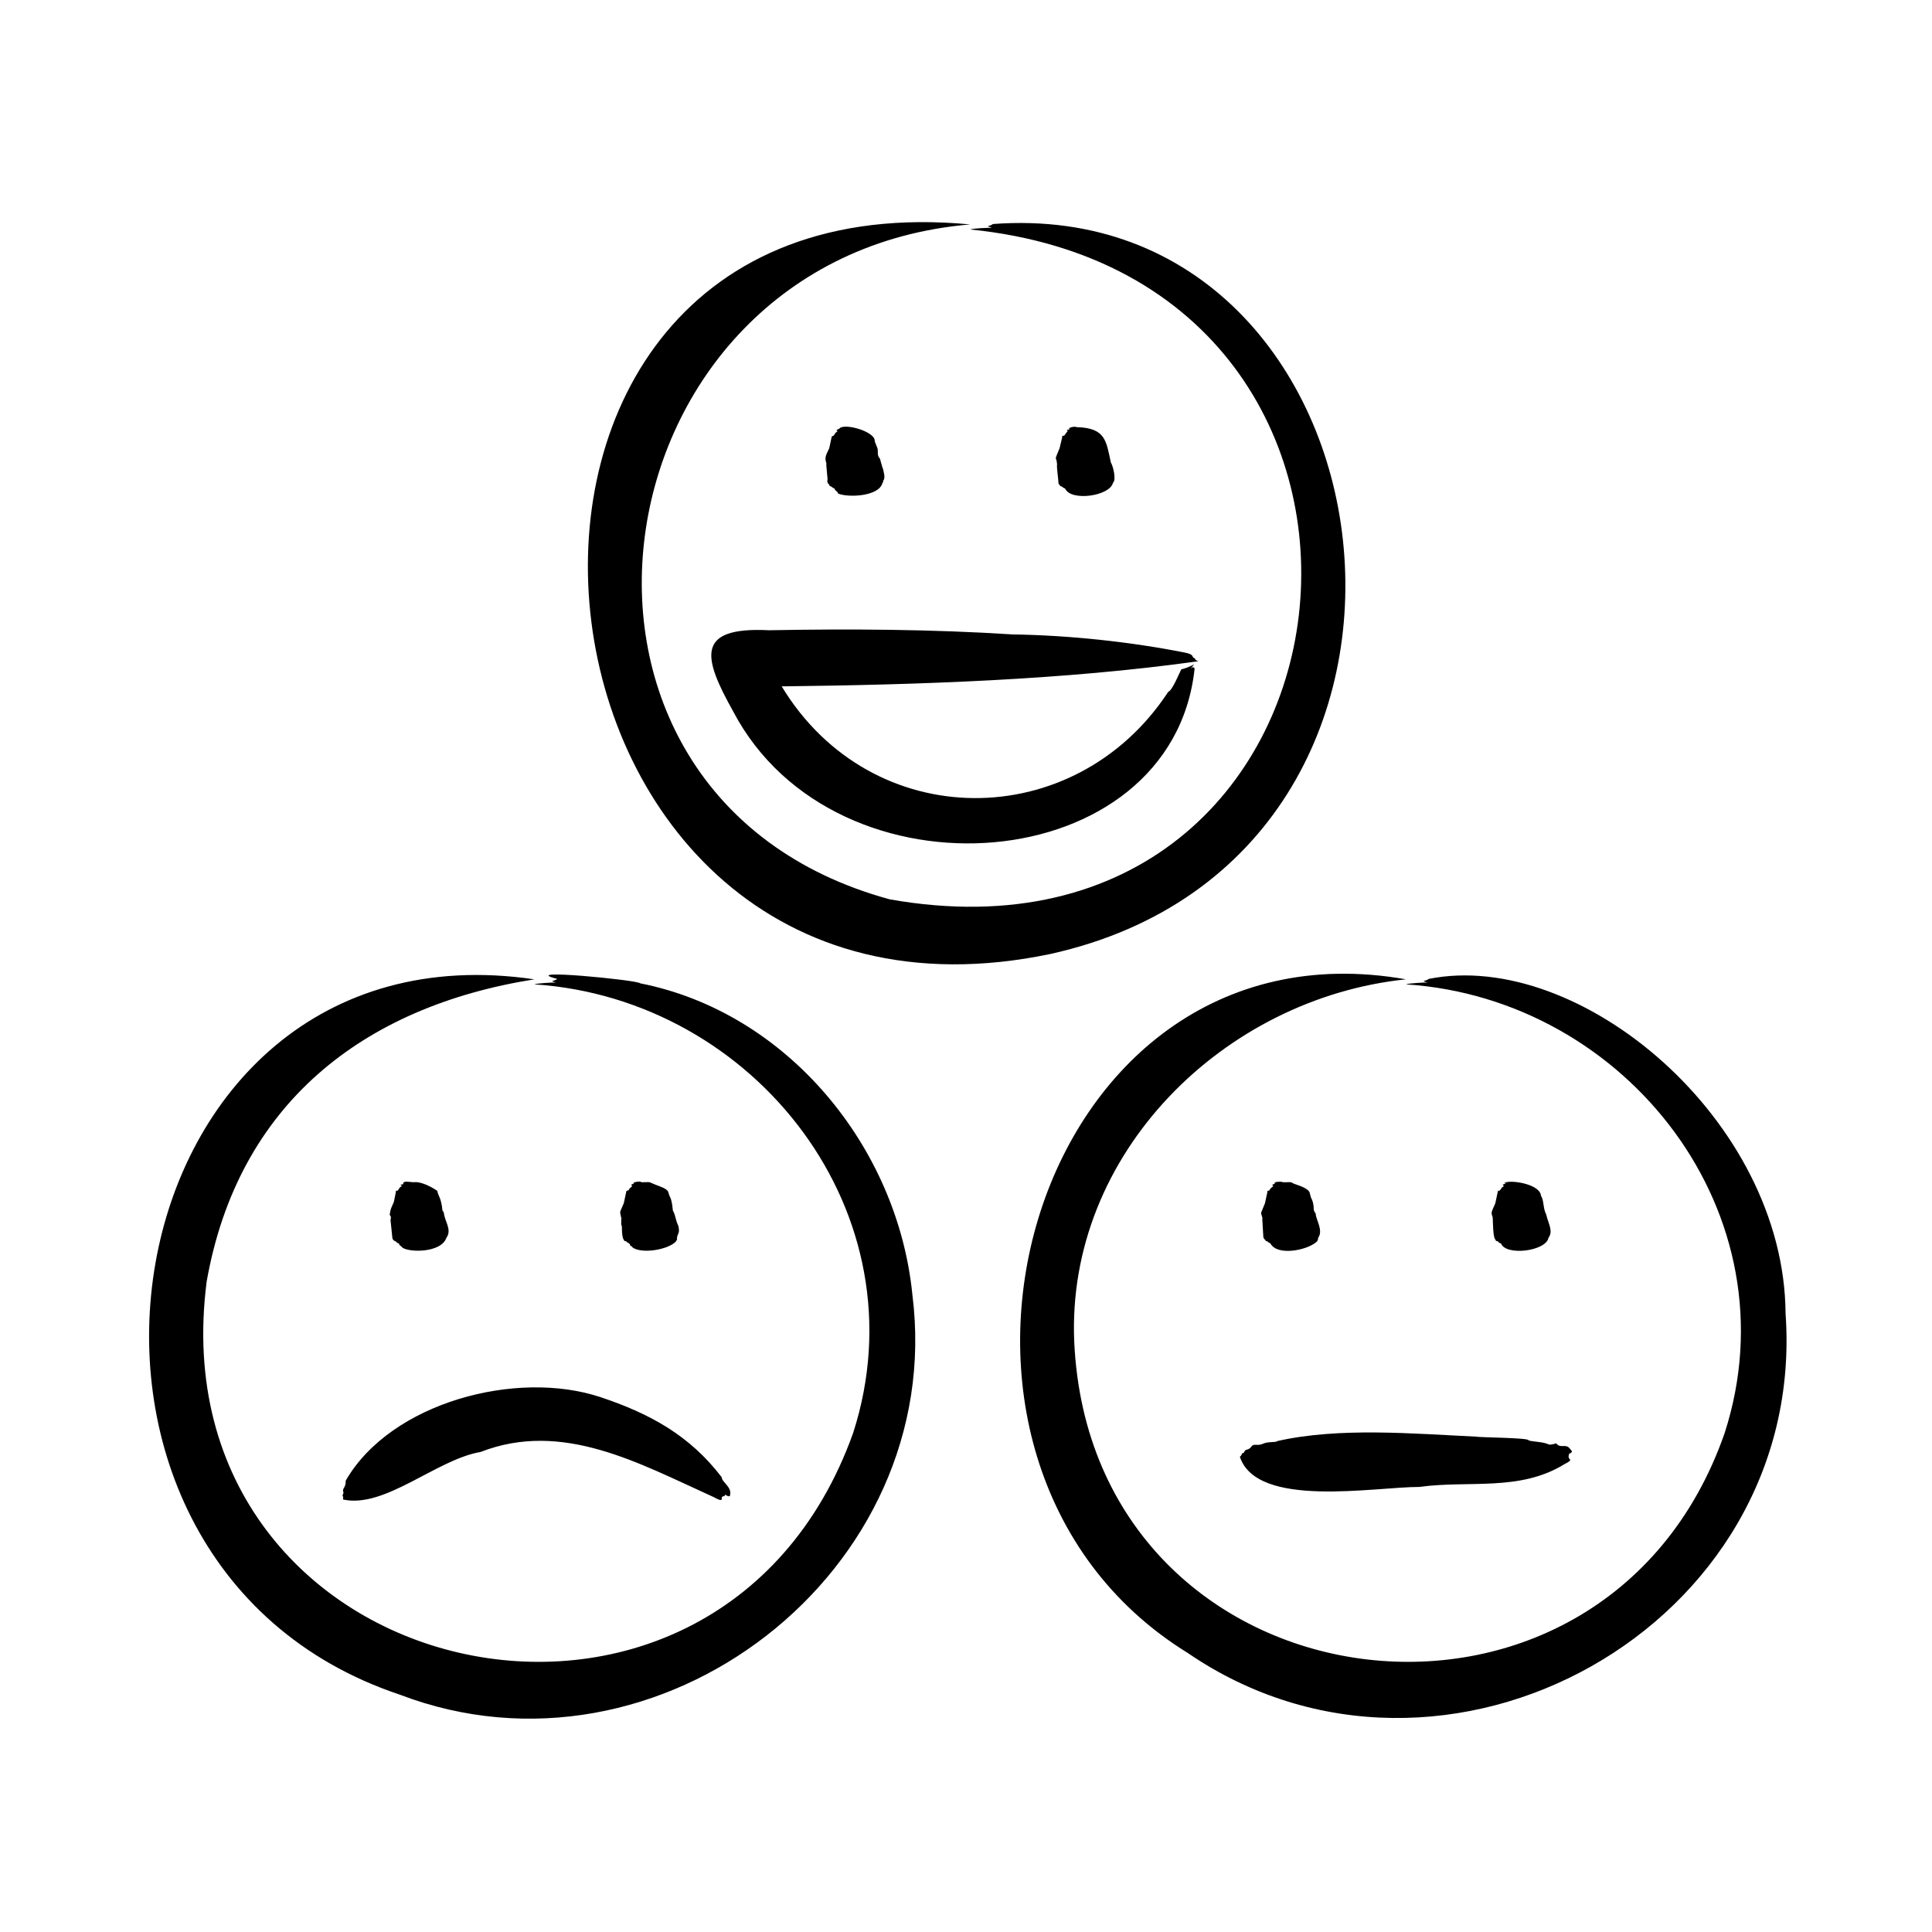 <?xml version="1.0" encoding="UTF-8"?> <svg xmlns="http://www.w3.org/2000/svg" id="Layer_1" viewBox="0 0 500 500"><path clip-rule="evenodd" d="m262.131 164.193c-20.698-1.335-42.302-1.48-63.081-1.084-19.306-.97-17.027 7.172-9.321 20.973 26.56 50.625 113.693 43.464 119.441-11.11-.362-.31-.388-.48-.759-.108-.054 0-.108.054-.163.054l.813-1.03c-.672.478-2.698 1.266-3.306 1.3-.36.508-2.328 5.537-3.414 5.853-24.133 36.813-76.776 36.998-100.041-1.409 35.488-.414 73.001-1.638 107.845-6.503-1.134-.378-.745-.712-.921-.759-1.09-.289.212-.894-2.493-1.463-14.033-2.786-29.882-4.495-44.6-4.714zm199.973 175.748c-.335-50.1-53.24-94.424-92.345-86.601-.655.609-2.421.441-.271.921-1.033 0-4.855.195-5.636.488 57.2 3.738 100.734 59.573 82.481 116.138-31.547 90.556-163.889 72.924-168.322-23.632-2.088-48.704 38.699-88.892 85.842-93.807-97.93-17.277-137.07 124.57-56.467 174.337 66.406 45.44 160.474-6.914 154.718-87.844zm-247.501-223.926c-1.15 2.306-1.115 2.477-.704 4.119-.163.108 0 .217-.054.271l.325 3.577c-.258 1.326.487 1.192.487 1.626-.037.248.801.325.65.488l.704.379c0 .549.867.691.867 1.246 2.587 1.114 10.604.773 11.489-2.71-.133-.133.217.145.217-.65.652-.652.055-2.382-.108-3.197h-.054l-.704-2.493c-.769-.769-.451-1.654-.596-2.547l-.759-1.951c-.138-.026.301-.146 0-.217-.128-2.34-8.035-4.613-9.213-2.981l-.705.325c.108.054.217.163.217.217.221.221-.062-.025-.705.867-.039.046.208.19-.705.596zm172.389 195.367.596-2.818c0-.054.108-.108.108-.163.054 0 0-.054-.054-.054-.14-.28.542-.145.542-.271l.488-.705c.896-.735.475-.243.217-.759 2.182-.839-1.162-.175 1.192-.704 2.31-.383 8.546.808 8.725 3.577.807 1.193.492 3.248 1.354 4.823.468 2.206 1.908 4.3.596 6.015-.667 3.536-11.125 4.767-12.302 1.463-.394 0-.407-.266-.705-.325v-.054c.108-.108-.325-.217-.596-.271-.108-.108 0-.163-.054-.217-.812-.507-.684-5.083-.813-5.961-.526-1.317-.209-1.34.706-3.576zm-4.932 60.425c.696.214 13.559.271 13.494.921.617.402 3.735.329 5.257 1.084.421.209 1.844-.256 1.951-.271.987 1.397 2.396.038 3.414 1.246.645.833 1.099.887-.163 1.518 0 .054 0 .054.054.108-.645 1.645 1.721 1.008-1.246 2.547-11.601 7.121-24.777 4.088-37.448 5.853-11.768.004-42.09 5.65-46.498-7.804.217-.217.434-.325.542-.813.08-.224.392.083.65-.542.322-.778 1.012-.14 1.897-1.409.47-.674 1.575-.016 2.71-.542 1.579-.733 3.445-.302 3.902-.759 16.051-3.622 35.081-1.916 51.484-1.137zm-54.681-60.425.65-3.035c-.263-.263.488-.15.488-.271.201-.663.975-.86.975-1.246-.054-.054-.163-.108-.271-.217 1.405-.541.323-.16.704-.542.331-.332 1.745-.217 1.843-.217.054.054.163.054.217.108 3.506 0 1.205-.15 3.631.65 4.174 1.377 3.161 2.449 3.522 2.71 0 .822.867 1.177.867 3.902.355.266-.181.033.488.813-.004 1.508 2.064 4.408.65 6.286 0 .686-.415 1.084-.434 1.084-2.537 2.222-10.087 3.642-11.868.488.022-.103-.674-.439-.759-.488.226-.226-.596-.036-.596-.488-.738-.491-.503-1.201-.596-1.843 0 0-.217-3.631-.217-3.631.23-.146-.45-1.365-.271-1.68zm-91.261 23.628c-3.795-38.093-32.265-72.998-70.452-80.531-.422-.837-32.273-3.918-21.46-1.138-.657.607-2.305.45-.325.921-1.029 0-4.795.192-5.582.488 57.168 3.787 100.75 59.466 82.481 116.138-35.392 98.829-180.841 65.822-167.293-39.239 8.07-45.769 40.297-71.143 84.812-78.199-111.45-16.368-138.44 150.491-34.844 185.12 67.165 25.679 141.747-31.917 132.663-103.56zm-74.678-23.628.65-3.035c-.044-.36.704-.028.704-.596 1.225-1.225.805-.611.542-1.138l.704-.325c-.514-.318 1.627-.704 2.005-.325 3.135 0 .964-.31 4.769 1.084 2.812 1.03 1.958 1.795 2.439 2.276v.217c.641.716.883 3.629.867 3.685.846 1.573.57 2.194 1.464 4.118.384 1.949-.189 1.731-.38 2.981 0 .433.147.322-.325 1.03-2.182 2.163-8.866 3.179-11.218 1.463.137-.191-.596-.369-.596-.596 0-.456-.74-.632-.921-.813.163-.108-.271-.217-.542-.271-.561-.68-.637-2.052-.65-3.198 0-1.638-.264.265-.163-2.493.217-.163-.162-.325-.054-.488-.373-1.64-.385-.913.705-3.576zm112.776-195.367c-1.543 3.772-.83 1.68-.65 4.119-.117 1.237.335 3.569.379 5.04.124.107.401.478.433.596.271.108.705.217.596.325l.705.379c1.492 3.344 11.555 1.917 12.356-1.518.884-.69.111-4.178-.542-5.257-1.23-5.559-1.29-8.951-8.888-9.159-.431-.299-2.441.184-1.788.488-.054 0-.108.054-.163.108 0 .239-.937-.232-.325.379l-.921 1.246c-.786 0-.488.315-.488.325zm-2.385 130.877c-143.574 30.042-167-202.675-20.756-188.809-98.327 8.327-119.175 147.885-20.805 174.667 127.295 22.531 148.058-160.63 20.805-173.366 1.033-.323 4.397-.434 5.636-.434-1.943-.648-.81-.165.271-.975 106.438-7.902 130.154 163.355 14.849 188.917zm-116.298 114.727c12.701 4.248 22.982 9.89 31.215 20.648.11 1.449 2.938 2.645 2.114 4.931-.506.145-.838-.243-1.246-.379 0 .054-.054.054 0 .108 0 .302-.243.271-.379.271-.108.108-.271.163-.434.217-.151.302.655 1.598-2.168 0-19.179-8.667-39.024-19.908-60.263-11.649-11.406 1.933-24.772 14.723-35.604 12.299.054-.325.108-.596-.108-1.03-.107-.215.383-.368.163-1.03-.279-.835.711-.986.65-2.818 11.683-20.265 44.32-28.872 66.06-21.568zm-53.598-50.563.542-2.71c-.263-.263.488-.15.488-.271.247-.247.379-.831.921-1.03.402-.147-.702-.488.054-.488.271 0 .271-.054.271-.054l.163-.163c-.23-.881 2.027-.374 2.601-.379 1.95-.281 4.717 1.218 6.179 2.222.403 1.689.742 1.404 1.192 3.848.288 2.277.093.749.542 1.897.111 1.996 2.163 4.325.65 6.395-1.374 4.003-9.826 3.859-11.489 2.493-.021-.303-.762-.409-.759-.921-.054 0-.054-.054-.054-.108-.394 0-.407-.266-.705-.325v-.054c.182-.182-.656-.033-.975-.921l-.488-4.715c0-.307.325-.813-.217-1.355.236-1.731.353-1.653 1.084-3.361z" fill="rgb(0,0,0)" fill-rule="evenodd"></path></svg> 